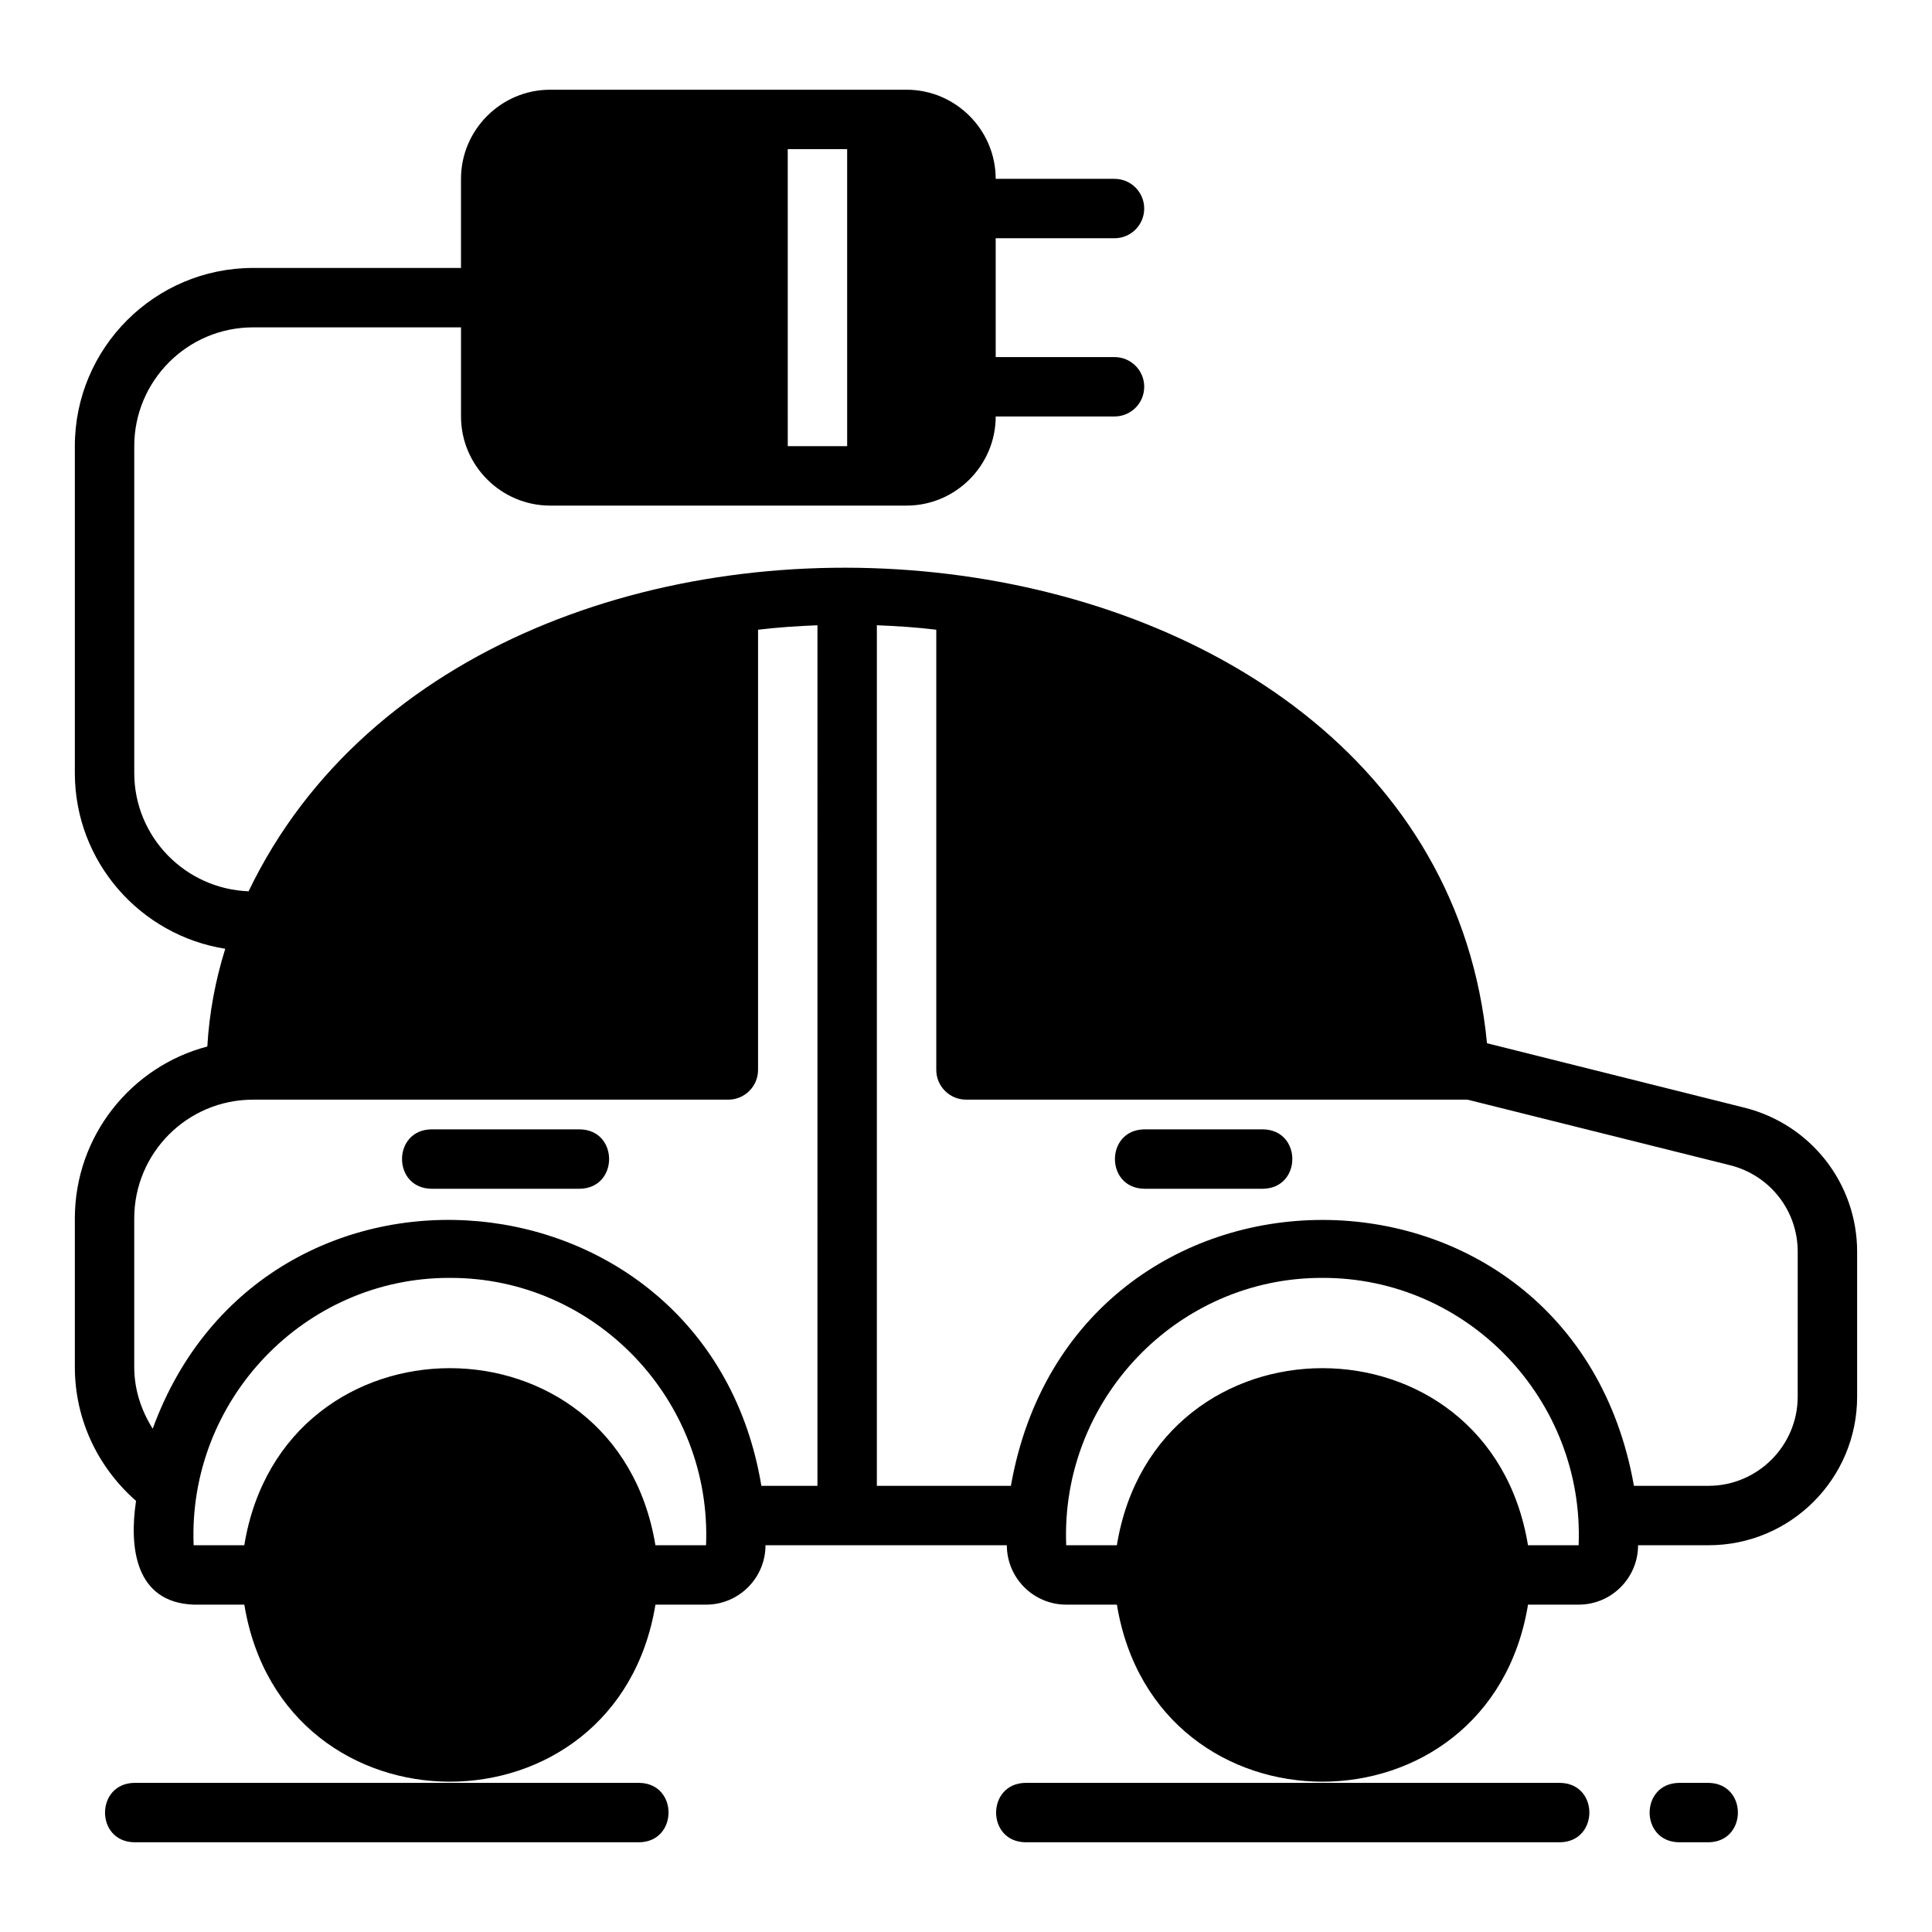 <?xml version="1.0" encoding="UTF-8"?>
<!-- Uploaded to: SVG Find, www.svgrepo.com, Generator: SVG Find Mixer Tools -->
<svg fill="#000000" width="800px" height="800px" version="1.1" viewBox="144 144 512 512" xmlns="http://www.w3.org/2000/svg">
 <g>
  <path d="m606.32 437.55-68.25-17.082c-14.402-148.66-265.54-170.52-328.19-40.266-16.801-0.641-30.301-14.41-30.301-31.367v-86.594c0-17.367 14.125-31.488 31.488-31.488h55.105v23.617c0 12.988 10.629 23.617 23.617 23.617h94.465c12.988 0 23.617-10.629 23.617-23.617h31.488c4.348 0 7.871-3.519 7.871-7.871 0-4.352-3.523-7.871-7.871-7.871h-31.488l-0.004-31.492h31.488c4.348 0 7.871-3.519 7.871-7.871 0-4.352-3.523-7.871-7.871-7.871h-31.488c0-12.988-10.629-23.617-23.617-23.617h-94.465c-12.988 0-23.617 10.629-23.617 23.617v23.617h-55.105c-26.047 0-47.23 21.188-47.23 47.23v86.594c0 23.531 17.316 43.043 39.863 46.598-2.617 8.355-4.242 17.016-4.754 25.902-20.152 5.273-35.109 23.695-35.109 45.578v39.359c0 14.164 6.316 26.816 16.219 35.477-1.859 12.348-0.234 26.922 15.273 27.496h13.422c10.273 62.582 98.699 62.539 108.95 0h13.422c8.684 0 15.742-7.066 15.742-15.742h63.961c0 8.68 7.062 15.742 15.742 15.742h13.422c10.273 62.582 98.699 62.539 108.95 0h13.422c8.684 0 15.742-7.066 15.742-15.742h18.695c21.727 0 39.359-17.633 39.359-39.359v-38.414c0-18.105-12.281-33.77-29.836-38.18zm-253.56-254.03h15.742l0.004 78.719h-15.742zm-35.07 369.98c-10.273-62.582-98.699-62.539-108.95 0h-13.422c-1.559-38.438 29.34-70.941 67.898-70.848 38.551-0.094 69.457 32.41 67.895 70.848zm42.941-15.742h-14.859c-14.191-85.617-131.72-96.266-161.3-15.133-2.996-4.773-4.898-10.289-4.898-16.355v-39.359c0-17.398 14.09-31.488 31.488-31.488l125.96-0.004c4.328 0 7.871-3.543 7.871-7.871v-116.66c5.168-0.633 10.434-0.973 15.742-1.184zm188.3 15.742c-10.273-62.582-98.699-62.539-108.95 0h-13.422c-1.559-38.438 29.34-70.941 67.898-70.848 38.551-0.094 69.457 32.41 67.895 70.848zm71.477-39.359c0 12.988-10.629 23.617-23.617 23.617h-19.781c-16.609-93.984-148.54-93.914-165.11 0h-35.523l0.004-228.06c5.309 0.211 10.574 0.551 15.742 1.184v116.66c0 4.328 3.543 7.871 7.871 7.871h132.88l69.668 17.398c10.547 2.676 17.871 12.043 17.871 22.906z"/>
  <path d="m297.66 443.29h-39.359c-10.336 0.168-10.355 15.57 0 15.742h39.359c10.336-0.168 10.355-15.57 0-15.742z"/>
  <path d="m478.72 443.29h-31.488c-10.34 0.172-10.355 15.57 0 15.742h31.488c10.34-0.172 10.355-15.57 0-15.742z"/>
  <path d="m557.44 616.48h-141.7c-10.312 0.164-10.375 15.57 0 15.742h141.7c10.305-0.16 10.383-15.566 0-15.742z"/>
  <path d="m313.41 616.48h-133.82c-10.305 0.16-10.379 15.566 0 15.742h133.82c10.305-0.16 10.383-15.566 0-15.742z"/>
  <path d="m596.8 616.48h-7.871c-10.344 0.172-10.348 15.57 0 15.742h7.871c10.344-0.172 10.348-15.57 0-15.742z"/>
 </g>
</svg>